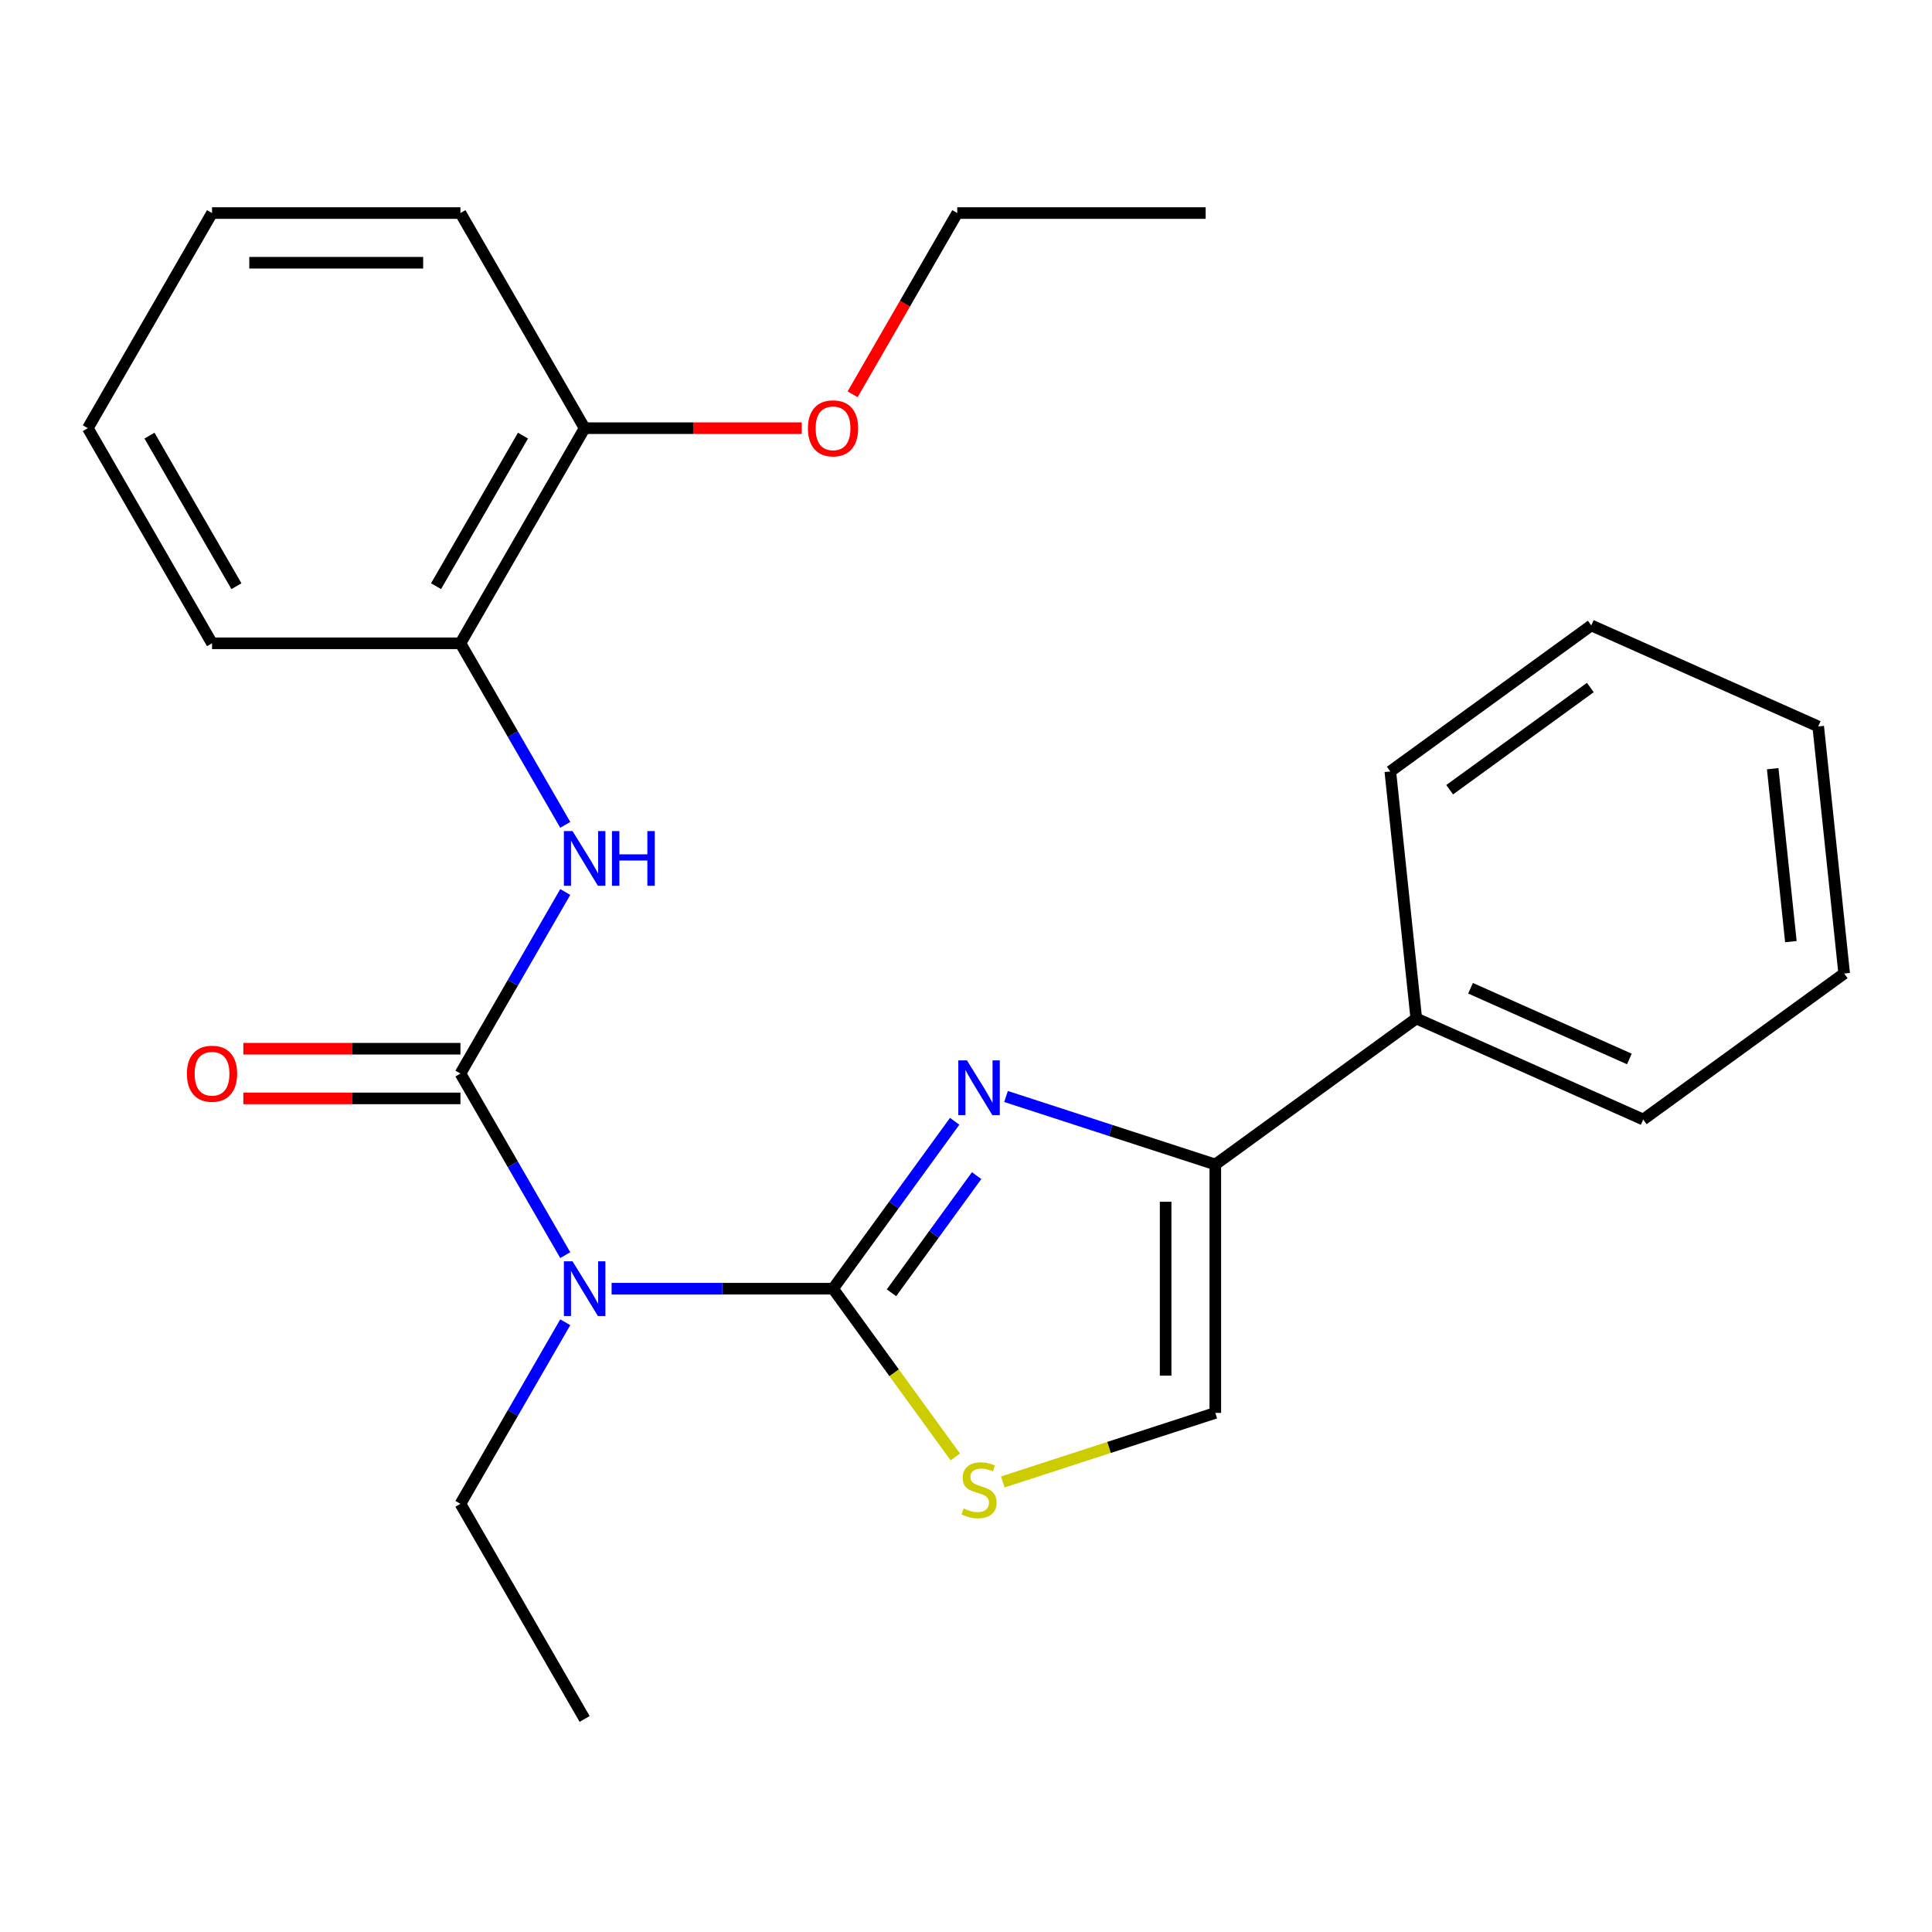 <?xml version='1.0' encoding='iso-8859-1'?>
<svg version='1.1' baseProfile='full'
              xmlns='http://www.w3.org/2000/svg'
                      xmlns:rdkit='http://www.rdkit.org/xml'
                      xmlns:xlink='http://www.w3.org/1999/xlink'
                  xml:space='preserve'
width='1000px' height='1000px' viewBox='0 0 1000 1000'>
<!-- END OF HEADER -->
<rect style='opacity:1.0;fill:#FFFFFF;stroke:none' width='1000' height='1000' x='0' y='0'> </rect>
<path class='bond-0' d='M 431.184,667.026 L 462.661,623.703' style='fill:none;fill-rule:evenodd;stroke:#000000;stroke-width:6px;stroke-linecap:butt;stroke-linejoin:miter;stroke-opacity:1' />
<path class='bond-0' d='M 462.661,623.703 L 494.137,580.38' style='fill:none;fill-rule:evenodd;stroke:#0000FF;stroke-width:6px;stroke-linecap:butt;stroke-linejoin:miter;stroke-opacity:1' />
<path class='bond-0' d='M 461.431,669.144 L 483.465,638.818' style='fill:none;fill-rule:evenodd;stroke:#000000;stroke-width:6px;stroke-linecap:butt;stroke-linejoin:miter;stroke-opacity:1' />
<path class='bond-0' d='M 483.465,638.818 L 505.498,608.492' style='fill:none;fill-rule:evenodd;stroke:#0000FF;stroke-width:6px;stroke-linecap:butt;stroke-linejoin:miter;stroke-opacity:1' />
<path class='bond-2' d='M 431.184,667.026 L 373.873,667.026' style='fill:none;fill-rule:evenodd;stroke:#000000;stroke-width:6px;stroke-linecap:butt;stroke-linejoin:miter;stroke-opacity:1' />
<path class='bond-2' d='M 373.873,667.026 L 316.562,667.026' style='fill:none;fill-rule:evenodd;stroke:#0000FF;stroke-width:6px;stroke-linecap:butt;stroke-linejoin:miter;stroke-opacity:1' />
<path class='bond-4' d='M 431.184,667.026 L 462.825,710.575' style='fill:none;fill-rule:evenodd;stroke:#000000;stroke-width:6px;stroke-linecap:butt;stroke-linejoin:miter;stroke-opacity:1' />
<path class='bond-4' d='M 462.825,710.575 L 494.465,754.125' style='fill:none;fill-rule:evenodd;stroke:#CCCC00;stroke-width:6px;stroke-linecap:butt;stroke-linejoin:miter;stroke-opacity:1' />
<path class='bond-3' d='M 520.714,567.539 L 574.879,585.138' style='fill:none;fill-rule:evenodd;stroke:#0000FF;stroke-width:6px;stroke-linecap:butt;stroke-linejoin:miter;stroke-opacity:1' />
<path class='bond-3' d='M 574.879,585.138 L 629.044,602.738' style='fill:none;fill-rule:evenodd;stroke:#000000;stroke-width:6px;stroke-linecap:butt;stroke-linejoin:miter;stroke-opacity:1' />
<path class='bond-1' d='M 238.319,555.675 L 265.448,602.663' style='fill:none;fill-rule:evenodd;stroke:#000000;stroke-width:6px;stroke-linecap:butt;stroke-linejoin:miter;stroke-opacity:1' />
<path class='bond-1' d='M 265.448,602.663 L 292.577,649.652' style='fill:none;fill-rule:evenodd;stroke:#0000FF;stroke-width:6px;stroke-linecap:butt;stroke-linejoin:miter;stroke-opacity:1' />
<path class='bond-5' d='M 238.319,555.675 L 265.448,508.687' style='fill:none;fill-rule:evenodd;stroke:#000000;stroke-width:6px;stroke-linecap:butt;stroke-linejoin:miter;stroke-opacity:1' />
<path class='bond-5' d='M 265.448,508.687 L 292.577,461.699' style='fill:none;fill-rule:evenodd;stroke:#0000FF;stroke-width:6px;stroke-linecap:butt;stroke-linejoin:miter;stroke-opacity:1' />
<path class='bond-8' d='M 238.319,542.818 L 182.138,542.818' style='fill:none;fill-rule:evenodd;stroke:#000000;stroke-width:6px;stroke-linecap:butt;stroke-linejoin:miter;stroke-opacity:1' />
<path class='bond-8' d='M 182.138,542.818 L 125.957,542.818' style='fill:none;fill-rule:evenodd;stroke:#FF0000;stroke-width:6px;stroke-linecap:butt;stroke-linejoin:miter;stroke-opacity:1' />
<path class='bond-8' d='M 238.319,568.533 L 182.138,568.533' style='fill:none;fill-rule:evenodd;stroke:#000000;stroke-width:6px;stroke-linecap:butt;stroke-linejoin:miter;stroke-opacity:1' />
<path class='bond-8' d='M 182.138,568.533 L 125.957,568.533' style='fill:none;fill-rule:evenodd;stroke:#FF0000;stroke-width:6px;stroke-linecap:butt;stroke-linejoin:miter;stroke-opacity:1' />
<path class='bond-11' d='M 292.577,684.4 L 265.448,731.388' style='fill:none;fill-rule:evenodd;stroke:#0000FF;stroke-width:6px;stroke-linecap:butt;stroke-linejoin:miter;stroke-opacity:1' />
<path class='bond-11' d='M 265.448,731.388 L 238.319,778.377' style='fill:none;fill-rule:evenodd;stroke:#000000;stroke-width:6px;stroke-linecap:butt;stroke-linejoin:miter;stroke-opacity:1' />
<path class='bond-9' d='M 629.044,602.738 L 733.064,527.162' style='fill:none;fill-rule:evenodd;stroke:#000000;stroke-width:6px;stroke-linecap:butt;stroke-linejoin:miter;stroke-opacity:1' />
<path class='bond-25' d='M 629.044,602.738 L 629.044,731.314' style='fill:none;fill-rule:evenodd;stroke:#000000;stroke-width:6px;stroke-linecap:butt;stroke-linejoin:miter;stroke-opacity:1' />
<path class='bond-25' d='M 603.328,622.024 L 603.328,712.028' style='fill:none;fill-rule:evenodd;stroke:#000000;stroke-width:6px;stroke-linecap:butt;stroke-linejoin:miter;stroke-opacity:1' />
<path class='bond-6' d='M 519.054,767.052 L 574.049,749.183' style='fill:none;fill-rule:evenodd;stroke:#CCCC00;stroke-width:6px;stroke-linecap:butt;stroke-linejoin:miter;stroke-opacity:1' />
<path class='bond-6' d='M 574.049,749.183 L 629.044,731.314' style='fill:none;fill-rule:evenodd;stroke:#000000;stroke-width:6px;stroke-linecap:butt;stroke-linejoin:miter;stroke-opacity:1' />
<path class='bond-7' d='M 292.577,426.95 L 265.448,379.962' style='fill:none;fill-rule:evenodd;stroke:#0000FF;stroke-width:6px;stroke-linecap:butt;stroke-linejoin:miter;stroke-opacity:1' />
<path class='bond-7' d='M 265.448,379.962 L 238.319,332.974' style='fill:none;fill-rule:evenodd;stroke:#000000;stroke-width:6px;stroke-linecap:butt;stroke-linejoin:miter;stroke-opacity:1' />
<path class='bond-10' d='M 238.319,332.974 L 302.608,221.623' style='fill:none;fill-rule:evenodd;stroke:#000000;stroke-width:6px;stroke-linecap:butt;stroke-linejoin:miter;stroke-opacity:1' />
<path class='bond-10' d='M 225.693,303.414 L 270.694,225.468' style='fill:none;fill-rule:evenodd;stroke:#000000;stroke-width:6px;stroke-linecap:butt;stroke-linejoin:miter;stroke-opacity:1' />
<path class='bond-13' d='M 238.319,332.974 L 109.743,332.974' style='fill:none;fill-rule:evenodd;stroke:#000000;stroke-width:6px;stroke-linecap:butt;stroke-linejoin:miter;stroke-opacity:1' />
<path class='bond-14' d='M 733.064,527.162 L 850.525,579.459' style='fill:none;fill-rule:evenodd;stroke:#000000;stroke-width:6px;stroke-linecap:butt;stroke-linejoin:miter;stroke-opacity:1' />
<path class='bond-14' d='M 761.143,511.515 L 843.365,548.122' style='fill:none;fill-rule:evenodd;stroke:#000000;stroke-width:6px;stroke-linecap:butt;stroke-linejoin:miter;stroke-opacity:1' />
<path class='bond-15' d='M 733.064,527.162 L 719.624,399.29' style='fill:none;fill-rule:evenodd;stroke:#000000;stroke-width:6px;stroke-linecap:butt;stroke-linejoin:miter;stroke-opacity:1' />
<path class='bond-12' d='M 302.608,221.623 L 358.789,221.623' style='fill:none;fill-rule:evenodd;stroke:#000000;stroke-width:6px;stroke-linecap:butt;stroke-linejoin:miter;stroke-opacity:1' />
<path class='bond-12' d='M 358.789,221.623 L 414.97,221.623' style='fill:none;fill-rule:evenodd;stroke:#FF0000;stroke-width:6px;stroke-linecap:butt;stroke-linejoin:miter;stroke-opacity:1' />
<path class='bond-16' d='M 302.608,221.623 L 238.319,110.273' style='fill:none;fill-rule:evenodd;stroke:#000000;stroke-width:6px;stroke-linecap:butt;stroke-linejoin:miter;stroke-opacity:1' />
<path class='bond-18' d='M 238.319,778.377 L 302.608,889.727' style='fill:none;fill-rule:evenodd;stroke:#000000;stroke-width:6px;stroke-linecap:butt;stroke-linejoin:miter;stroke-opacity:1' />
<path class='bond-17' d='M 441.308,204.089 L 468.39,157.181' style='fill:none;fill-rule:evenodd;stroke:#FF0000;stroke-width:6px;stroke-linecap:butt;stroke-linejoin:miter;stroke-opacity:1' />
<path class='bond-17' d='M 468.39,157.181 L 495.473,110.273' style='fill:none;fill-rule:evenodd;stroke:#000000;stroke-width:6px;stroke-linecap:butt;stroke-linejoin:miter;stroke-opacity:1' />
<path class='bond-20' d='M 109.743,332.974 L 45.455,221.623' style='fill:none;fill-rule:evenodd;stroke:#000000;stroke-width:6px;stroke-linecap:butt;stroke-linejoin:miter;stroke-opacity:1' />
<path class='bond-20' d='M 122.37,303.414 L 77.368,225.468' style='fill:none;fill-rule:evenodd;stroke:#000000;stroke-width:6px;stroke-linecap:butt;stroke-linejoin:miter;stroke-opacity:1' />
<path class='bond-22' d='M 850.525,579.459 L 954.545,503.884' style='fill:none;fill-rule:evenodd;stroke:#000000;stroke-width:6px;stroke-linecap:butt;stroke-linejoin:miter;stroke-opacity:1' />
<path class='bond-23' d='M 719.624,399.29 L 823.645,323.714' style='fill:none;fill-rule:evenodd;stroke:#000000;stroke-width:6px;stroke-linecap:butt;stroke-linejoin:miter;stroke-opacity:1' />
<path class='bond-23' d='M 750.342,408.758 L 823.157,355.855' style='fill:none;fill-rule:evenodd;stroke:#000000;stroke-width:6px;stroke-linecap:butt;stroke-linejoin:miter;stroke-opacity:1' />
<path class='bond-27' d='M 238.319,110.273 L 109.743,110.273' style='fill:none;fill-rule:evenodd;stroke:#000000;stroke-width:6px;stroke-linecap:butt;stroke-linejoin:miter;stroke-opacity:1' />
<path class='bond-27' d='M 219.033,135.988 L 129.029,135.988' style='fill:none;fill-rule:evenodd;stroke:#000000;stroke-width:6px;stroke-linecap:butt;stroke-linejoin:miter;stroke-opacity:1' />
<path class='bond-19' d='M 495.473,110.273 L 624.049,110.273' style='fill:none;fill-rule:evenodd;stroke:#000000;stroke-width:6px;stroke-linecap:butt;stroke-linejoin:miter;stroke-opacity:1' />
<path class='bond-21' d='M 45.455,221.623 L 109.743,110.273' style='fill:none;fill-rule:evenodd;stroke:#000000;stroke-width:6px;stroke-linecap:butt;stroke-linejoin:miter;stroke-opacity:1' />
<path class='bond-26' d='M 954.545,503.884 L 941.106,376.011' style='fill:none;fill-rule:evenodd;stroke:#000000;stroke-width:6px;stroke-linecap:butt;stroke-linejoin:miter;stroke-opacity:1' />
<path class='bond-26' d='M 926.955,487.391 L 917.547,397.88' style='fill:none;fill-rule:evenodd;stroke:#000000;stroke-width:6px;stroke-linecap:butt;stroke-linejoin:miter;stroke-opacity:1' />
<path class='bond-24' d='M 823.645,323.714 L 941.106,376.011' style='fill:none;fill-rule:evenodd;stroke:#000000;stroke-width:6px;stroke-linecap:butt;stroke-linejoin:miter;stroke-opacity:1' />
<path  class='atom-1' d='M 500.5 548.845
L 509.78 563.845
Q 510.7 565.325, 512.18 568.005
Q 513.66 570.685, 513.74 570.845
L 513.74 548.845
L 517.5 548.845
L 517.5 577.165
L 513.62 577.165
L 503.66 560.765
Q 502.5 558.845, 501.26 556.645
Q 500.06 554.445, 499.7 553.765
L 499.7 577.165
L 496.02 577.165
L 496.02 548.845
L 500.5 548.845
' fill='#0000FF'/>
<path  class='atom-3' d='M 296.348 652.866
L 305.628 667.866
Q 306.548 669.346, 308.028 672.026
Q 309.508 674.706, 309.588 674.866
L 309.588 652.866
L 313.348 652.866
L 313.348 681.186
L 309.468 681.186
L 299.508 664.786
Q 298.348 662.866, 297.108 660.666
Q 295.908 658.466, 295.548 657.786
L 295.548 681.186
L 291.868 681.186
L 291.868 652.866
L 296.348 652.866
' fill='#0000FF'/>
<path  class='atom-5' d='M 498.76 780.767
Q 499.08 780.887, 500.4 781.447
Q 501.72 782.007, 503.16 782.367
Q 504.64 782.687, 506.08 782.687
Q 508.76 782.687, 510.32 781.407
Q 511.88 780.087, 511.88 777.807
Q 511.88 776.247, 511.08 775.287
Q 510.32 774.327, 509.12 773.807
Q 507.92 773.287, 505.92 772.687
Q 503.4 771.927, 501.88 771.207
Q 500.4 770.487, 499.32 768.967
Q 498.28 767.447, 498.28 764.887
Q 498.28 761.327, 500.68 759.127
Q 503.12 756.927, 507.92 756.927
Q 511.2 756.927, 514.92 758.487
L 514 761.567
Q 510.6 760.167, 508.04 760.167
Q 505.28 760.167, 503.76 761.327
Q 502.24 762.447, 502.28 764.407
Q 502.28 765.927, 503.04 766.847
Q 503.84 767.767, 504.96 768.287
Q 506.12 768.807, 508.04 769.407
Q 510.6 770.207, 512.12 771.007
Q 513.64 771.807, 514.72 773.447
Q 515.84 775.047, 515.84 777.807
Q 515.84 781.727, 513.2 783.847
Q 510.6 785.927, 506.24 785.927
Q 503.72 785.927, 501.8 785.367
Q 499.92 784.847, 497.68 783.927
L 498.76 780.767
' fill='#CCCC00'/>
<path  class='atom-6' d='M 296.348 430.165
L 305.628 445.165
Q 306.548 446.645, 308.028 449.325
Q 309.508 452.005, 309.588 452.165
L 309.588 430.165
L 313.348 430.165
L 313.348 458.485
L 309.468 458.485
L 299.508 442.085
Q 298.348 440.165, 297.108 437.965
Q 295.908 435.765, 295.548 435.085
L 295.548 458.485
L 291.868 458.485
L 291.868 430.165
L 296.348 430.165
' fill='#0000FF'/>
<path  class='atom-6' d='M 316.748 430.165
L 320.588 430.165
L 320.588 442.205
L 335.068 442.205
L 335.068 430.165
L 338.908 430.165
L 338.908 458.485
L 335.068 458.485
L 335.068 445.405
L 320.588 445.405
L 320.588 458.485
L 316.748 458.485
L 316.748 430.165
' fill='#0000FF'/>
<path  class='atom-9' d='M 96.743 555.755
Q 96.743 548.955, 100.103 545.155
Q 103.463 541.355, 109.743 541.355
Q 116.023 541.355, 119.383 545.155
Q 122.743 548.955, 122.743 555.755
Q 122.743 562.635, 119.343 566.555
Q 115.943 570.435, 109.743 570.435
Q 103.503 570.435, 100.103 566.555
Q 96.743 562.675, 96.743 555.755
M 109.743 567.235
Q 114.063 567.235, 116.383 564.355
Q 118.743 561.435, 118.743 555.755
Q 118.743 550.195, 116.383 547.395
Q 114.063 544.555, 109.743 544.555
Q 105.423 544.555, 103.063 547.355
Q 100.743 550.155, 100.743 555.755
Q 100.743 561.475, 103.063 564.355
Q 105.423 567.235, 109.743 567.235
' fill='#FF0000'/>
<path  class='atom-13' d='M 418.184 221.703
Q 418.184 214.903, 421.544 211.103
Q 424.904 207.303, 431.184 207.303
Q 437.464 207.303, 440.824 211.103
Q 444.184 214.903, 444.184 221.703
Q 444.184 228.583, 440.784 232.503
Q 437.384 236.383, 431.184 236.383
Q 424.944 236.383, 421.544 232.503
Q 418.184 228.623, 418.184 221.703
M 431.184 233.183
Q 435.504 233.183, 437.824 230.303
Q 440.184 227.383, 440.184 221.703
Q 440.184 216.143, 437.824 213.343
Q 435.504 210.503, 431.184 210.503
Q 426.864 210.503, 424.504 213.303
Q 422.184 216.103, 422.184 221.703
Q 422.184 227.423, 424.504 230.303
Q 426.864 233.183, 431.184 233.183
' fill='#FF0000'/>
</svg>
